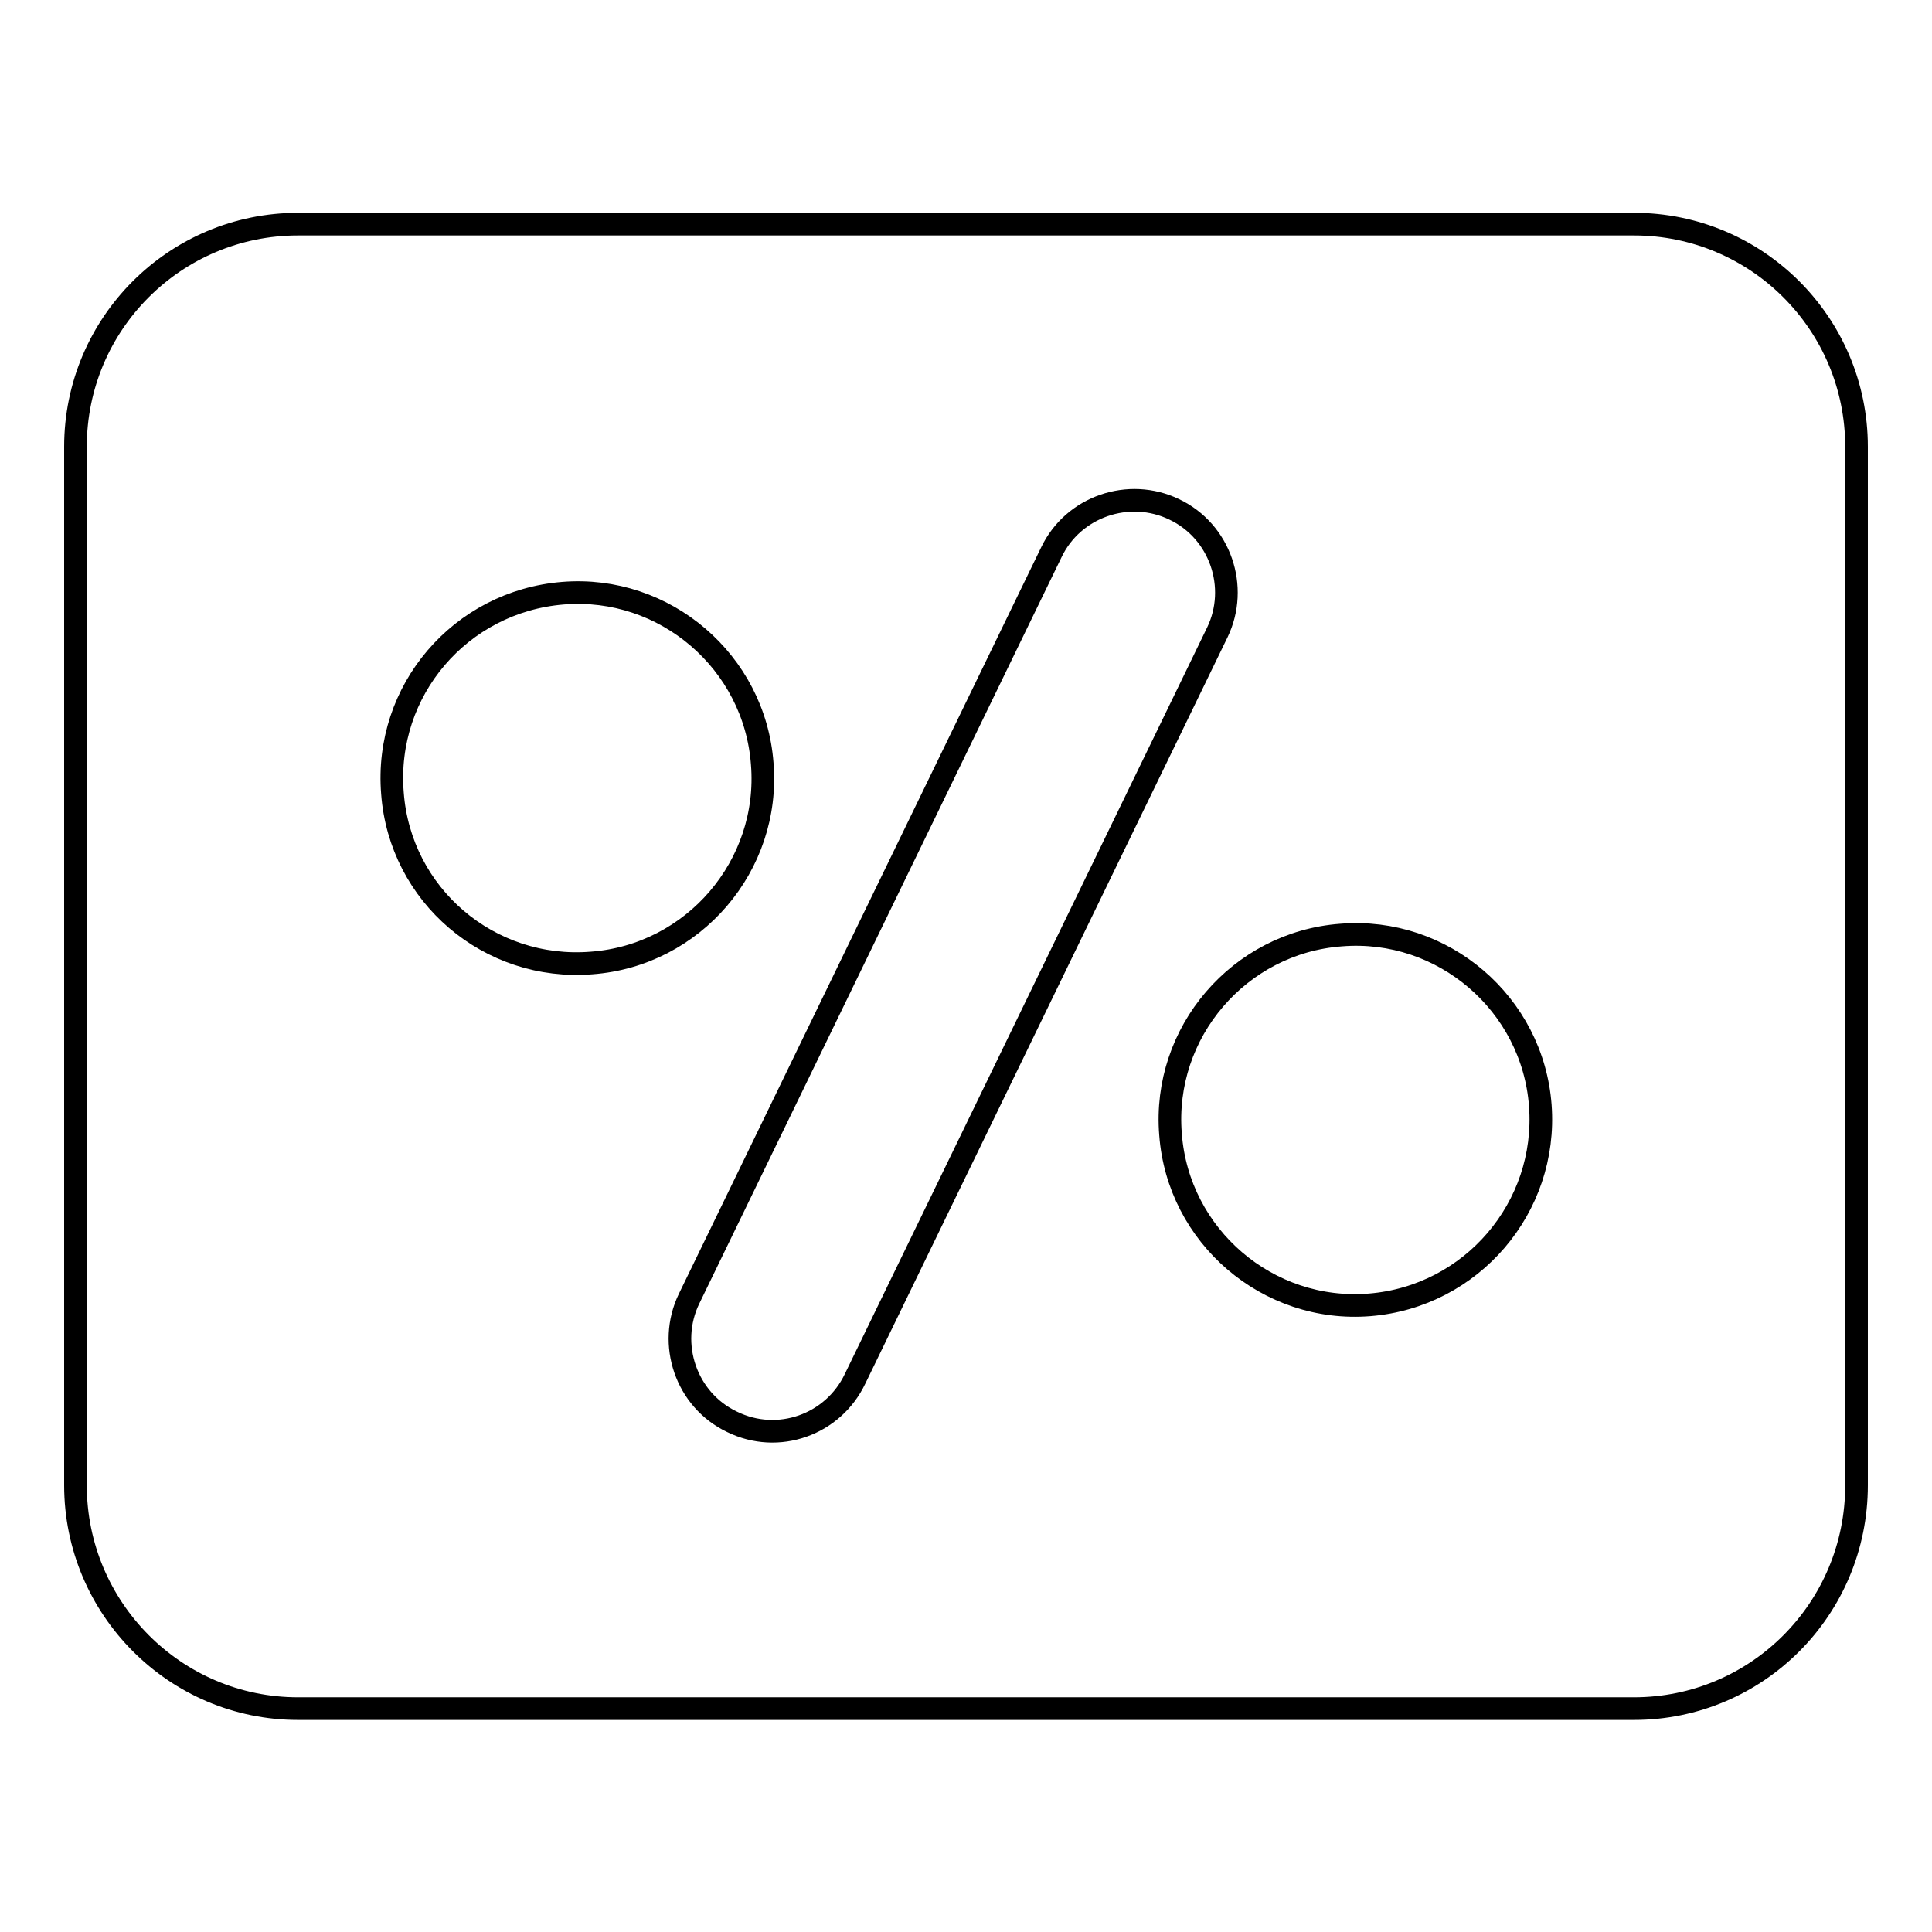 <?xml version="1.0" encoding="utf-8"?>
<!-- Svg Vector Icons : http://www.onlinewebfonts.com/icon -->
<!DOCTYPE svg PUBLIC "-//W3C//DTD SVG 1.1//EN" "http://www.w3.org/Graphics/SVG/1.1/DTD/svg11.dtd">
<svg version="1.1" xmlns="http://www.w3.org/2000/svg" xmlns:xlink="http://www.w3.org/1999/xlink" x="0px" y="0px" viewBox="0 0 256 256" enable-background="new 0 0 256 256" xml:space="preserve">
<g><g><path stroke-width="3" fill-opacity="0" stroke="#000000"  d="M216.5,29.7h-177C23.2,29.7,10,42.9,10,59.2v137.6c0,16.3,13.2,29.6,29.5,29.6h177c16.3,0,29.5-13.2,29.5-29.6V59.2C246,42.9,232.8,29.7,216.5,29.7L216.5,29.7z M52,105.1C50.9,91.5,61,79.7,74.6,78.6c13.5-1.1,25.4,9.1,26.4,22.6c1.1,13.5-9.1,25.4-22.6,26.4C64.8,128.7,53,118.6,52,105.1L52,105.1z M97,188.4c-6.1-2.9-8.6-10.3-5.7-16.3l48-98.9c2.9-6.1,10.3-8.6,16.3-5.7c6.1,2.9,8.6,10.3,5.7,16.3l-48,98.9C110.4,188.8,103.1,191.4,97,188.4L97,188.4z M181.5,172.9c-13.5,1.1-25.4-9.1-26.4-22.6c-1.1-13.5,9.1-25.4,22.6-26.4c13.5-1.1,25.4,9.1,26.4,22.6C205.1,160,195,171.8,181.5,172.9L181.5,172.9z"/></g></g>
</svg>